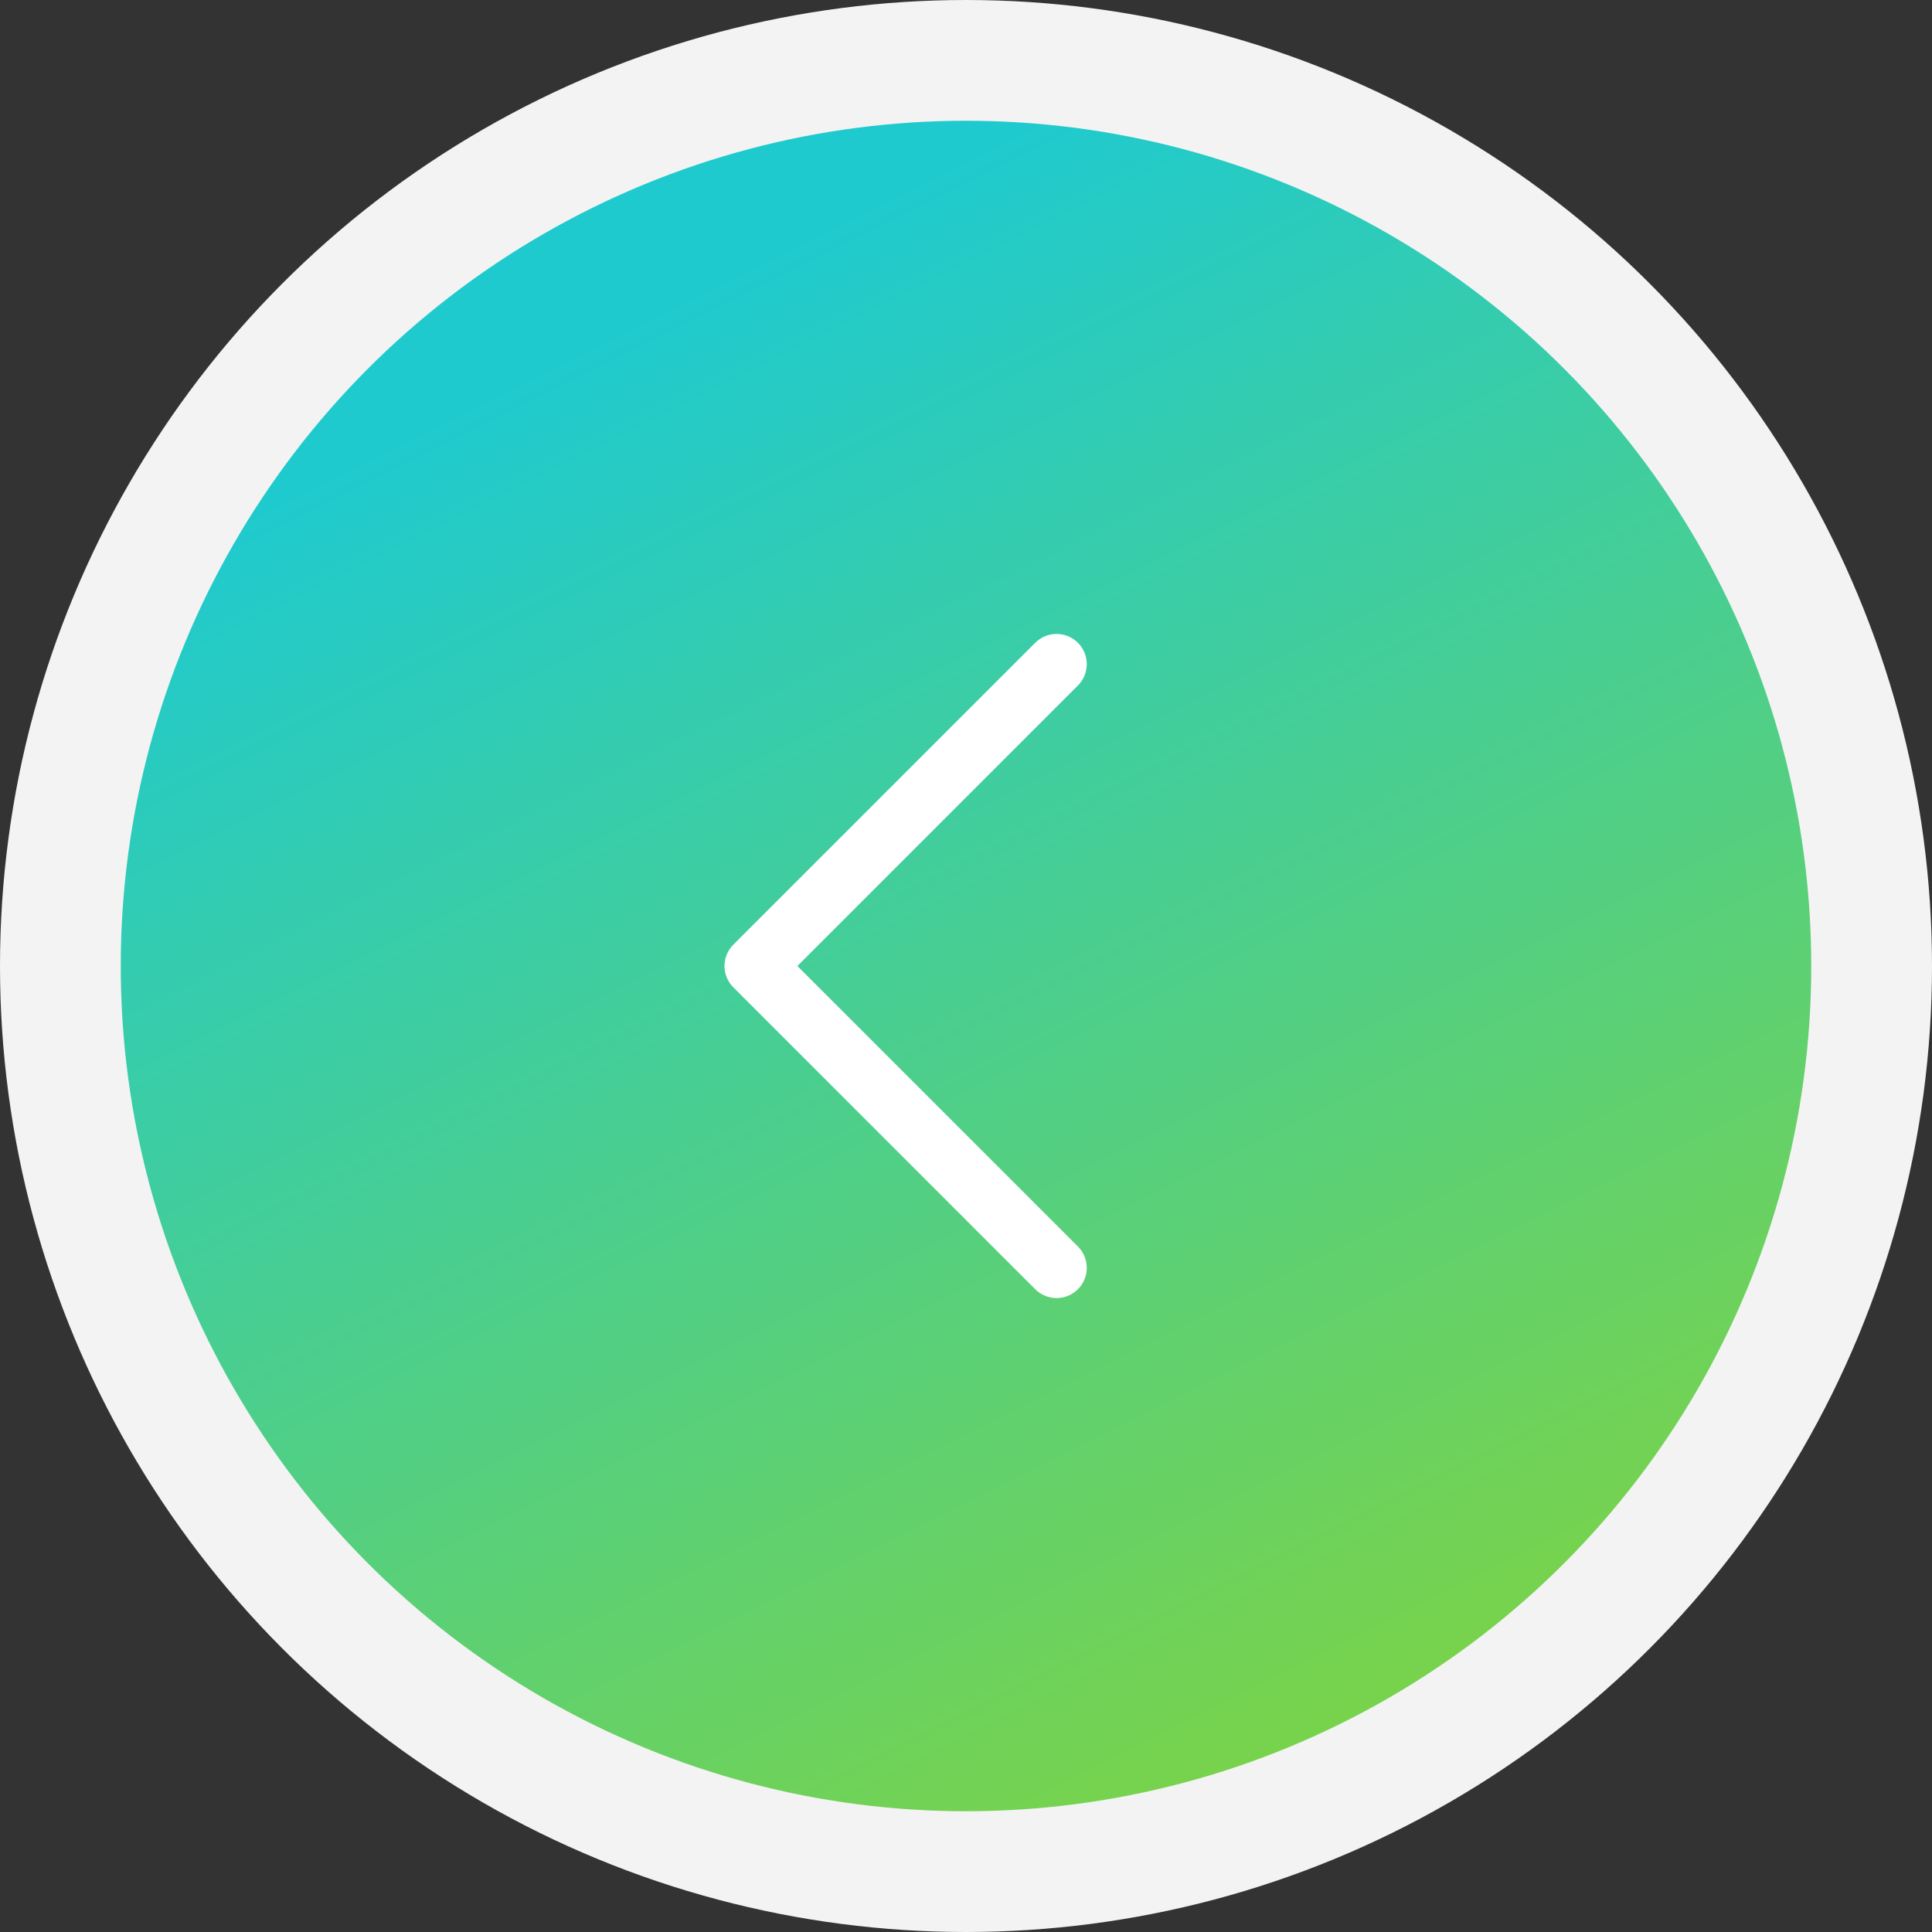 <svg xmlns="http://www.w3.org/2000/svg" width="64" height="64" viewBox="0 0 64 64">
  <rect x="0" y="0" width="64" height="64" fill="#333333" stroke="none"/>
  <defs>
    <linearGradient id="bt_anterior-a" x1="52.022%" y1="4.044%" y2="100%">
      <stop offset="0%" stop-color="#1FCACE"/>
      <stop offset="100%" stop-color="#8DD52D"/>
    </linearGradient>
  </defs>
  <g fill="none" fill-rule="evenodd" transform="translate(2 2)">
    <circle cx="30" cy="30" r="30" fill="url(#bt_anterior-a)" fill-rule="nonzero" stroke="#F3F3F3" stroke-width="4"/>
    <polyline stroke="#FFF" stroke-linecap="round" stroke-linejoin="round" stroke-width="2" points="23 40 33 30 23 20" transform="matrix(-1 0 0 1 56 0)"/>
  </g>
</svg>
